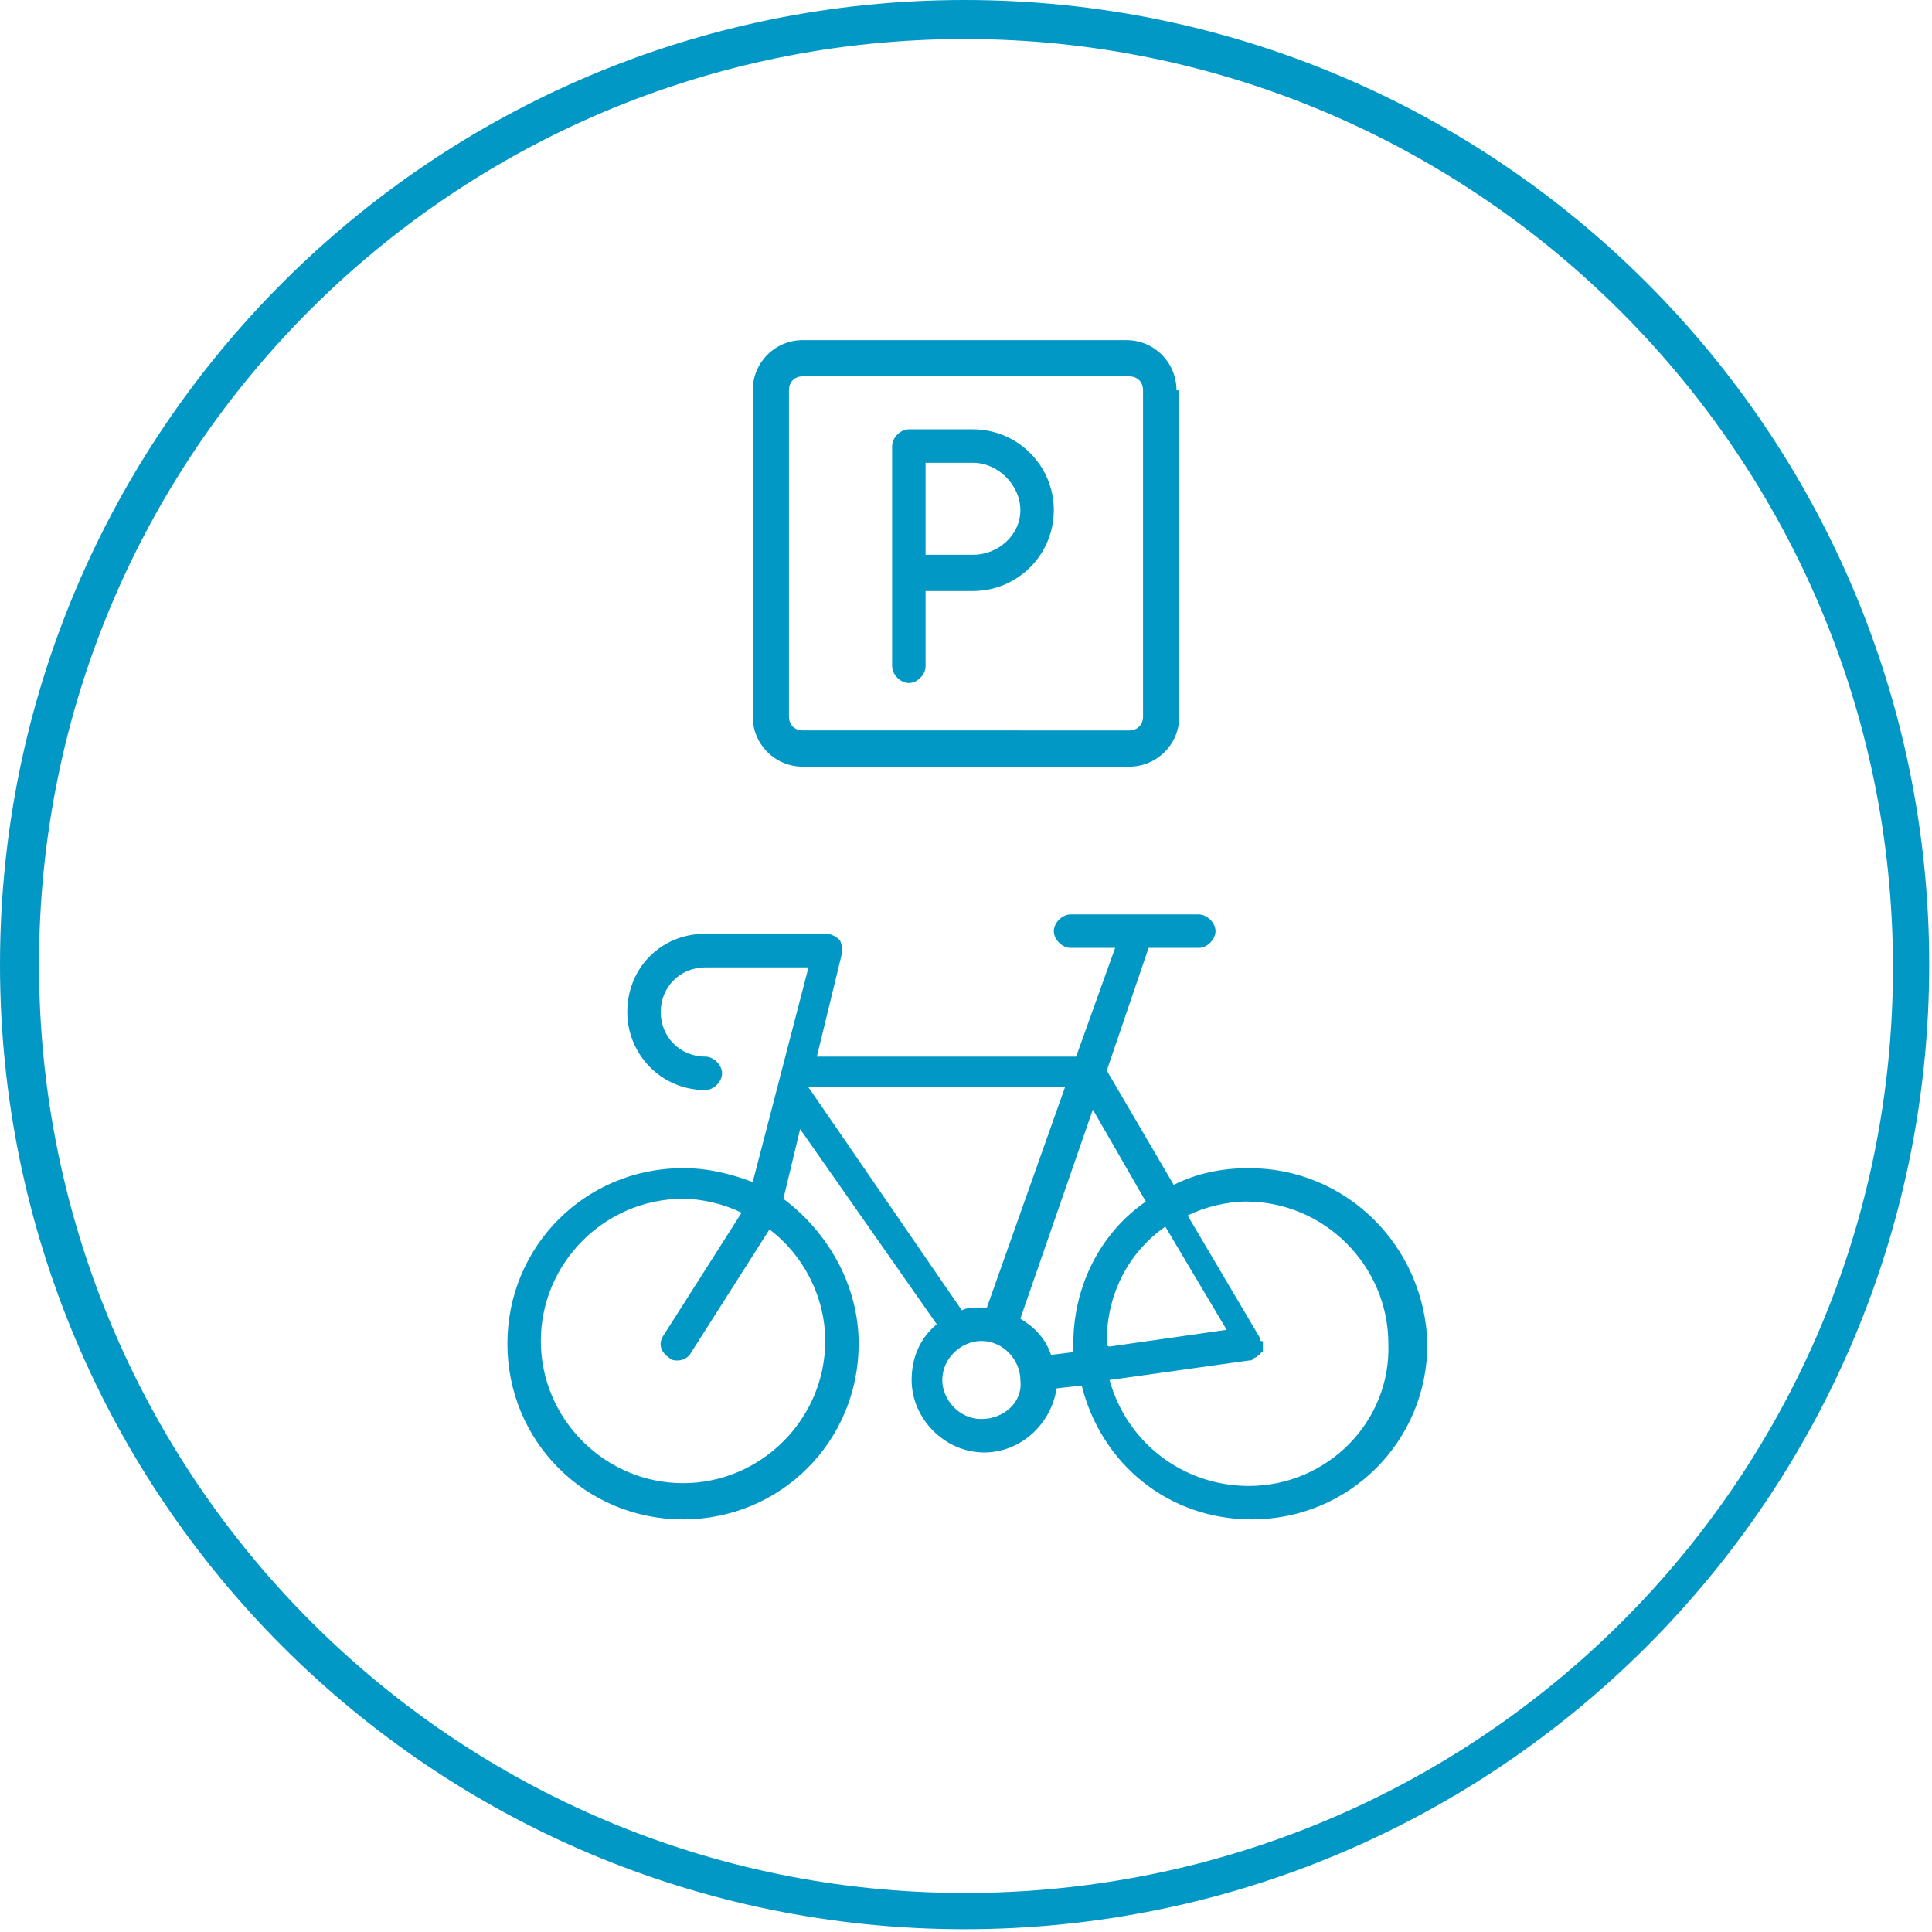 <?xml version="1.0" encoding="utf-8"?>
<!-- Generator: Adobe Illustrator 23.0.3, SVG Export Plug-In . SVG Version: 6.00 Build 0)  -->
<svg version="1.1" id="Capa_1" xmlns="http://www.w3.org/2000/svg" xmlns:xlink="http://www.w3.org/1999/xlink" x="0px" y="0px"
	 viewBox="0 0 69.3 69.3" style="enable-background:new 0 0 69.3 69.3;" xml:space="preserve">
<style type="text/css">
	.st0{fill:#0298C5;}
</style>
<title>accesorios-de-playa</title>
<g>
	<g>
		<path class="st0" d="M42.2,14c0-1-0.8-1.8-1.8-1.8H28.8c-1,0-1.8,0.8-1.8,1.8v11.7c0,1,0.8,1.8,1.8,1.8h11.7c1,0,1.8-0.8,1.8-1.8
			V14z M41,25.7c0,0.3-0.2,0.5-0.5,0.5H28.8c-0.3,0-0.5-0.2-0.5-0.5V14c0-0.3,0.2-0.5,0.5-0.5h11.7c0.3,0,0.5,0.2,0.5,0.5V25.7z"/>
		<path class="st0" d="M34.9,15.4h-2.3c-0.3,0-0.6,0.3-0.6,0.6v7.9c0,0.3,0.3,0.6,0.6,0.6s0.6-0.3,0.6-0.6v-2.7h1.7
			c1.6,0,2.9-1.3,2.9-2.9C37.8,16.7,36.5,15.4,34.9,15.4z M34.9,19.9h-1.7v-3.3h1.7c0.9,0,1.7,0.8,1.7,1.7
			C36.6,19.2,35.8,19.9,34.9,19.9z"/>
	</g>
	<path class="st0" d="M34.6,0C15.5,0,0,15.5,0,34.6s15.5,34.6,34.6,34.6s34.6-15.5,34.6-34.6S53.7,0,34.6,0z M34.6,67.9
		C16.3,67.9,1.4,53,1.4,34.6S16.3,1.4,34.6,1.4s33.3,14.9,33.3,33.3S53,67.9,34.6,67.9z"/>
	<path class="st0" d="M44.8,41.9c-1,0-1.9,0.2-2.7,0.6l-2.4-4.1l1.5-4.4H43c0.3,0,0.6-0.3,0.6-0.6s-0.3-0.6-0.6-0.6h-4.6
		c-0.3,0-0.6,0.3-0.6,0.6s0.3,0.6,0.6,0.6H40l-1.4,3.9h-9.3l0.9-3.7c0-0.2,0-0.4-0.1-0.5c-0.1-0.1-0.3-0.2-0.4-0.2h-4.4
		c-0.1,0-0.1,0-0.2,0c-1.5,0.1-2.6,1.3-2.6,2.8c0,1.5,1.2,2.8,2.8,2.8c0.3,0,0.6-0.3,0.6-0.6c0-0.3-0.3-0.6-0.6-0.6
		c-0.9,0-1.6-0.7-1.6-1.6c0-0.9,0.7-1.6,1.6-1.6c0,0,0.1,0,0.1,0h3.6L27,42.4c-0.8-0.3-1.6-0.5-2.5-0.5c-3.5,0-6.3,2.8-6.3,6.3
		c0,3.5,2.8,6.3,6.3,6.3s6.3-2.8,6.3-6.3c0-2.1-1.1-4-2.7-5.2l0.6-2.5l4.9,7c-0.6,0.5-0.9,1.2-0.9,2c0,1.4,1.2,2.6,2.6,2.6
		c1.3,0,2.4-1,2.6-2.3l0.9-0.1c0.7,2.8,3.1,4.8,6.1,4.8c3.5,0,6.3-2.8,6.3-6.3C51.1,44.7,48.3,41.9,44.8,41.9z M29.6,48.1
		c0,2.8-2.3,5.1-5.1,5.1s-5.1-2.3-5.1-5.1c0-2.8,2.3-5.1,5.1-5.1c0.7,0,1.5,0.2,2.1,0.5l-2.8,4.4c-0.2,0.3-0.1,0.6,0.2,0.8
		c0.1,0.1,0.2,0.1,0.3,0.1c0.2,0,0.4-0.1,0.5-0.3l2.8-4.4C28.8,45,29.6,46.5,29.6,48.1z M29,39L29,39l9.2,0l-2.8,7.9
		c-0.1,0-0.2,0-0.3,0c-0.2,0-0.4,0-0.6,0.1L29,39z M35.2,50.9c-0.8,0-1.4-0.7-1.4-1.4c0-0.8,0.7-1.4,1.4-1.4c0.8,0,1.4,0.7,1.4,1.4
		C36.7,50.3,36,50.9,35.2,50.9z M37.7,48.6c-0.2-0.6-0.6-1-1.1-1.3l2.6-7.5l1.9,3.3c-1.6,1.1-2.6,3-2.6,5.1c0,0.1,0,0.2,0,0.3
		L37.7,48.6z M39.7,48.1c0-1.7,0.8-3.2,2.1-4.1l2.2,3.7l-4.2,0.6C39.7,48.3,39.7,48.2,39.7,48.1z M44.8,53.3c-2.4,0-4.4-1.6-5-3.8
		l5-0.7c0,0,0,0,0,0c0.1,0,0.1,0,0.2-0.1c0,0,0,0,0,0c0.1,0,0.1-0.1,0.2-0.1c0,0,0-0.1,0.1-0.1c0,0,0-0.1,0-0.1c0-0.1,0-0.1,0-0.2
		c0,0,0,0,0,0c0-0.1,0-0.1-0.1-0.1c0,0,0,0,0-0.1l0,0c0,0,0,0,0,0l-2.6-4.4c0.6-0.3,1.4-0.5,2.1-0.5c2.8,0,5.1,2.3,5.1,5.1
		C49.9,51,47.6,53.3,44.8,53.3z"/>
</g>
</svg>
